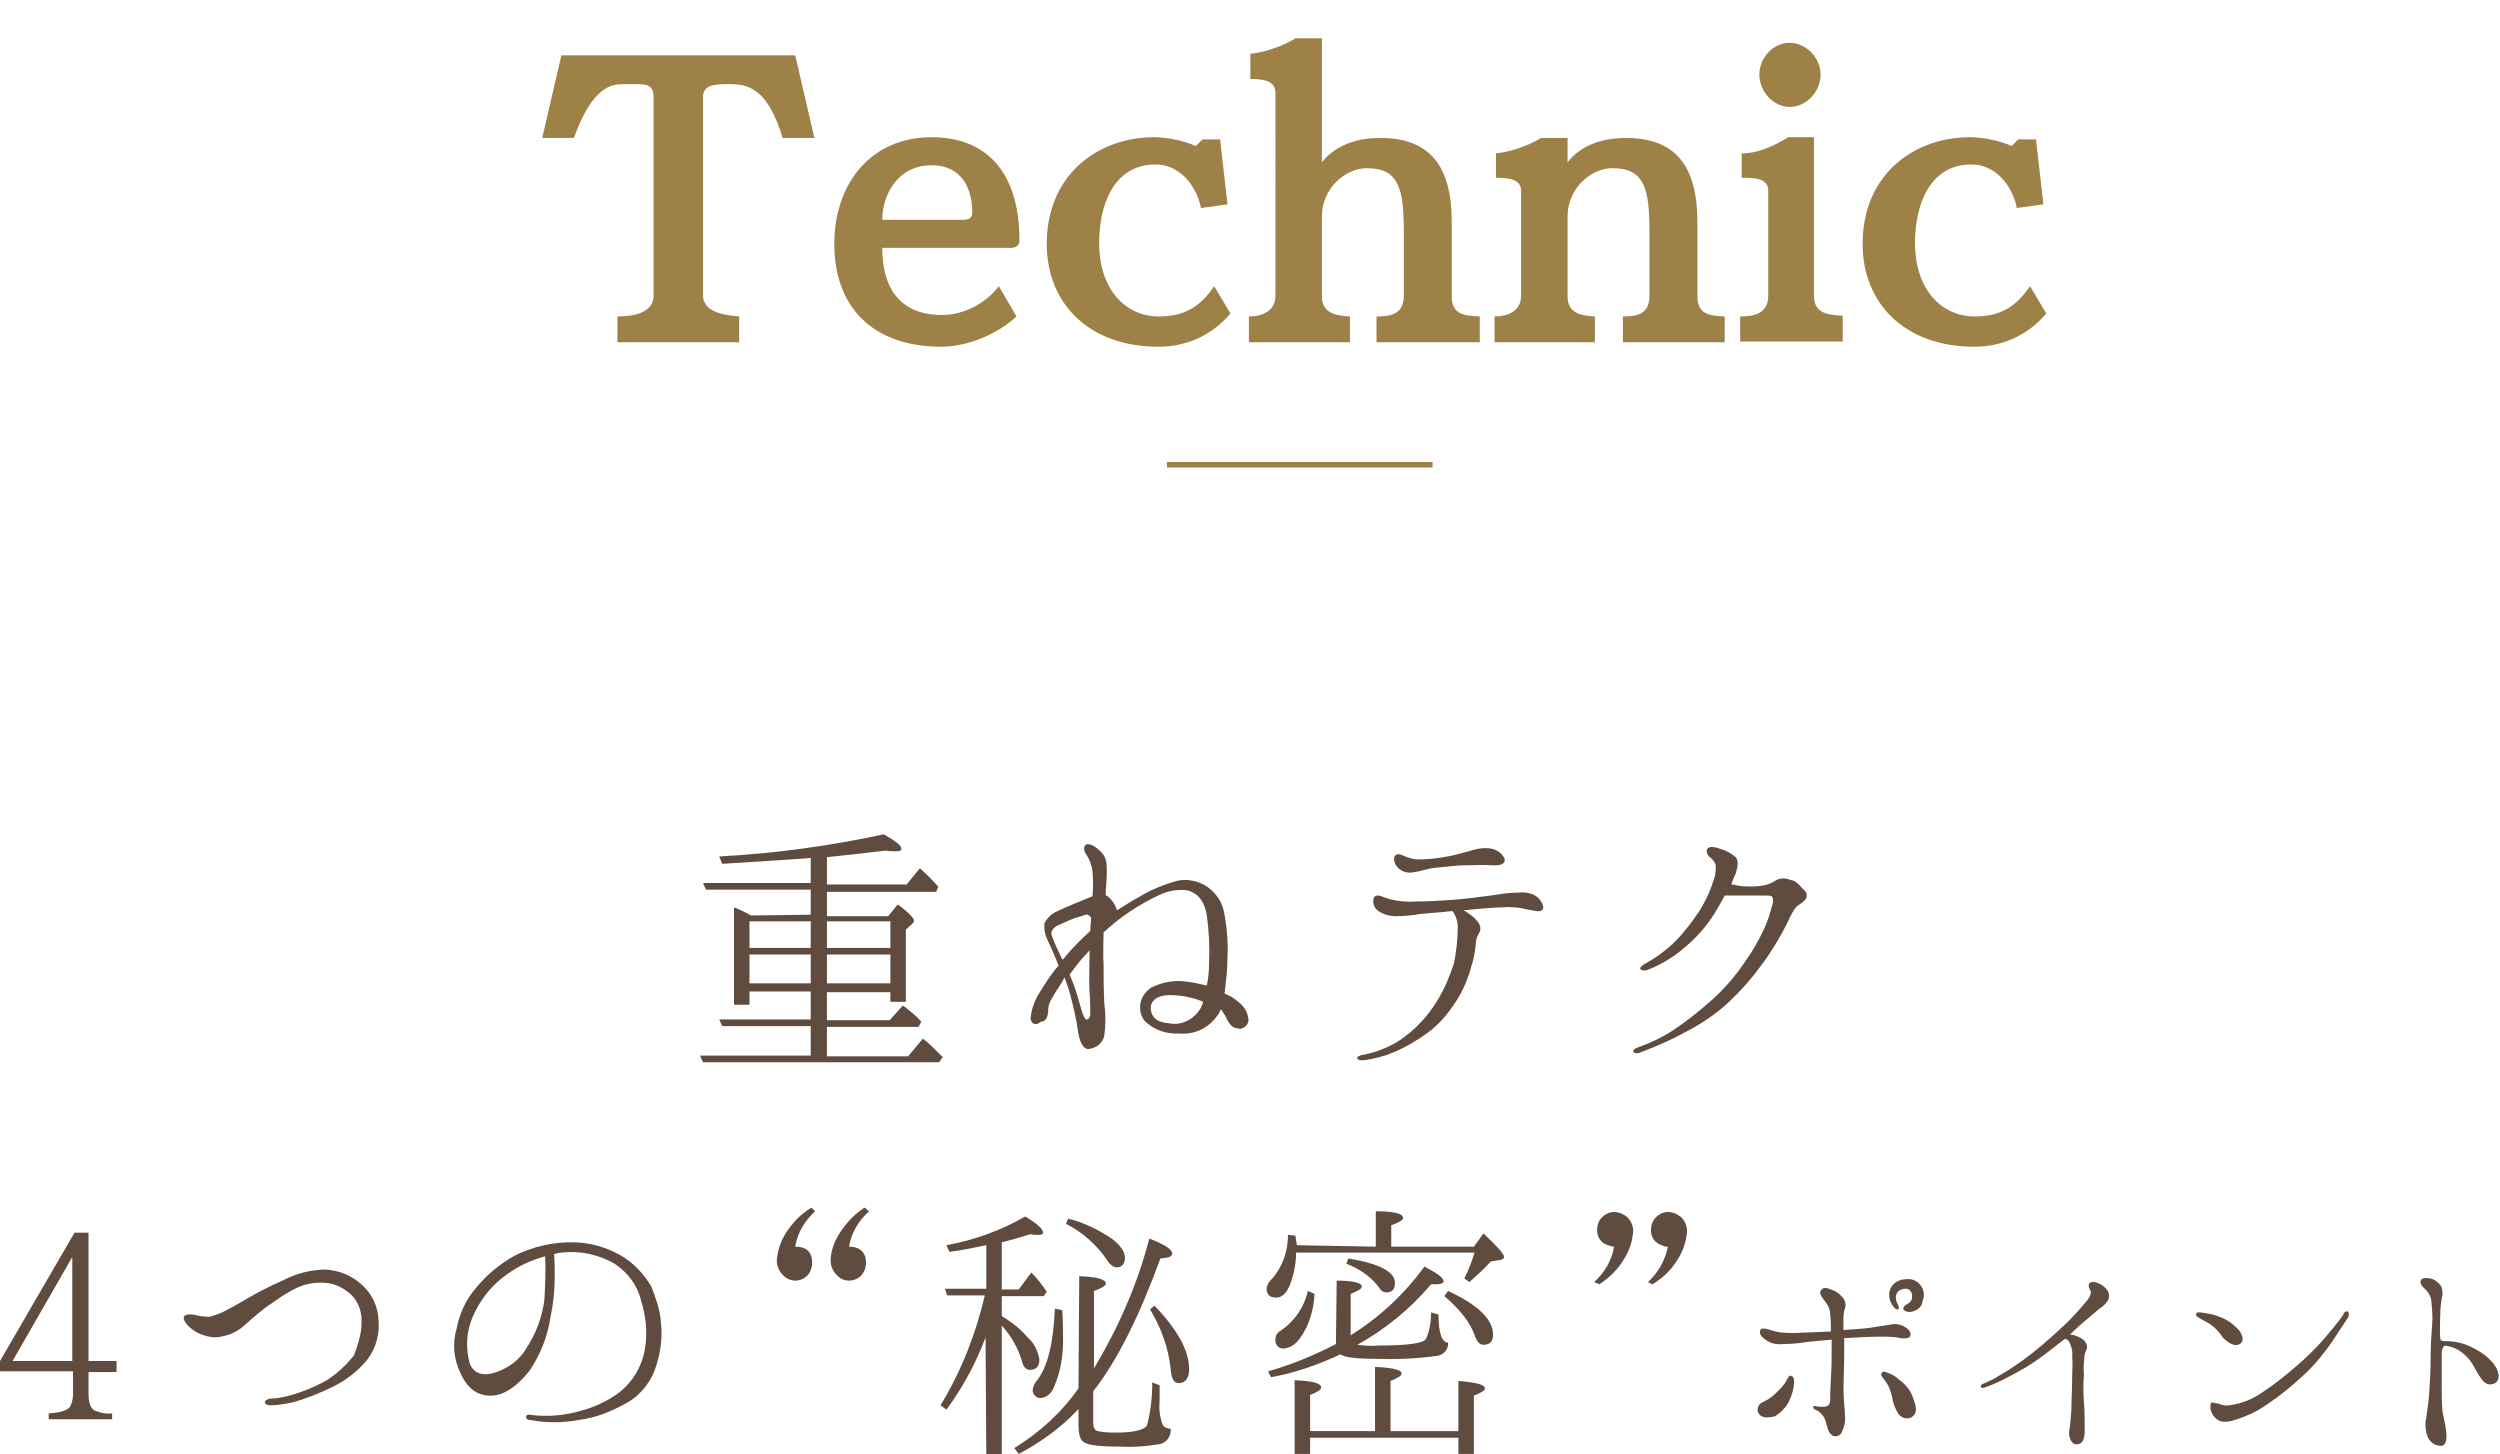 <?xml version="1.0" encoding="utf-8"?>
<!-- Generator: Adobe Illustrator 24.0.1, SVG Export Plug-In . SVG Version: 6.00 Build 0)  -->
<svg version="1.1" id="レイヤー_1" xmlns="http://www.w3.org/2000/svg" xmlns:xlink="http://www.w3.org/1999/xlink" x="0px"
	 y="0px" viewBox="0 0 338.9 197.1" style="enable-background:new 0 0 338.9 197.1;" xml:space="preserve">
<style type="text/css">
	.st0{fill:#604C3F;}
	.st1{fill:none;stroke:#9E8147;stroke-width:0.75;}
	.st2{fill:#9E8147;}
</style>
<title>アセット 18</title>
<g>
	<g id="レイヤー_2_1_">
		<g id="レイヤー_1-2">
			<g>
				<path class="st0" d="M109.9,124v-3.4H95.7l-0.4-0.9h14.6v-3.4l-2.6,0.2c-3,0.2-6.1,0.4-9.4,0.6l-0.4-1c7.5-0.4,14.9-1.4,22.3-3
					c1.6,0.9,2.4,1.5,2.4,2c0,0.2-0.2,0.3-0.8,0.3c-0.4,0-0.9,0-1.3-0.1c-3.4,0.4-6,0.7-8,0.9v3.7h10.8l1.8-2.2
					c0.9,0.8,1.7,1.6,2.5,2.5l-0.3,0.7h-14.8v3.3h8.3l1.3-1.6c1.5,1.1,2.2,1.9,2.2,2.2c0,0.2-0.1,0.3-0.3,0.5l-0.8,0.7v9.8h-2.1
					v-1.3h-8.6v3.8h8.5l1.8-2c0.9,0.7,1.8,1.4,2.5,2.2l-0.4,0.7h-12.4v4h11l2-2.4c0.7,0.5,1.6,1.4,2.7,2.5l-0.5,0.7h-32l-0.4-0.9h15
					v-4h-12l-0.4-0.9h12.4v-3.8h-8.3v1.8h-2.1V123c0.8,0.3,1.6,0.7,2.3,1.1L109.9,124z M101.6,124.9v3.6h8.3v-3.6H101.6z
					 M109.9,129.4h-8.3v3.9h8.3V129.4z M120.7,128.5v-3.6h-8.6v3.6H120.7z M120.7,133.3v-3.9h-8.6v3.9H120.7z"/>
				<path class="st0" d="M139.7,138.1c0.1-1.2,0.5-2.4,1.2-3.5c0.8-1.3,1.6-2.6,2.6-3.7c-0.5-1.3-1.3-3.1-1.6-3.7
					c-0.3-0.7-0.4-1.4-0.3-2.1c0.4-0.7,1-1.3,1.8-1.6c1.4-0.7,2.8-1.2,4.2-1.8c0.2-0.1,0.3-0.1,0.5-0.2c0.1-1.1,0.1-2.2,0-3.4
					c-0.1-0.8-0.4-1.6-0.8-2.2c-0.4-0.5-0.4-1-0.2-1.3s0.9-0.2,1.6,0.4c0.7,0.5,1.2,1.2,1.3,2c0.1,1.2,0,2.5-0.1,3.7
					c0,0.2,0,0.5,0,0.7h0.1c0.7,0.5,1.2,1.2,1.4,2c1.2-0.7,1.7-1.1,3-1.8c1.6-1,3.4-1.7,5.2-2.2c1.3-0.3,2.7,0,3.9,0.7
					c1.2,0.8,2.1,2,2.4,3.4c0.4,2,0.6,4.1,0.5,6.2c0,1.7-0.2,3.3-0.4,5c0.3,0.1,0.6,0.3,0.9,0.4c1.5,1,2.1,1.7,2.3,2.8
					c0.2,0.6-0.2,1.3-0.8,1.5c-0.2,0.1-0.4,0.1-0.6,0c-1,0-1.4-1.1-1.7-1.7c-0.2-0.3-0.4-0.6-0.6-0.9c-0.1,0.3-0.3,0.7-0.5,0.9
					c-1.2,1.7-3.1,2.6-5.2,2.4c-1.7,0.1-3.5-0.5-4.7-1.8c-1-1.4-0.6-3.3,0.8-4.3l0.1-0.1c1.6-0.8,3.4-1.1,5.1-0.8
					c0.8,0.1,1.6,0.3,2.5,0.5c0.2-1,0.3-2,0.3-3c0.1-2.2,0-4.3-0.3-6.5c-0.4-2.4-1.6-3.1-2.6-3.4c-1.4-0.2-2.8,0.1-4,0.7
					c-1.9,0.9-3.7,2-5.4,3.3c-0.8,0.6-1.4,1.2-2,1.7c0,1.5-0.1,3,0,4.3c0,1.6,0,3.2,0.1,5.3c0.2,1.5,0.2,3,0,4.4
					c-0.2,1-1.1,1.7-2.1,1.8c-0.8,0.1-1.3-1.1-1.5-2.6c-0.2-1.6-0.6-3.1-1-4.7c-0.2-0.8-0.5-1.6-0.8-2.4c-0.2,0.4-0.4,0.8-0.7,1.2
					c-0.9,1.4-1.5,2.3-1.5,3.1s-0.2,1.7-1,1.7C140.3,139.2,139.8,138.7,139.7,138.1z M144.1,130.1c0.2-0.3,0.5-0.6,0.8-1
					c0.9-1,1.9-2,2.9-2.9c0-0.6,0.1-1.2,0.1-1.8c-0.1-0.2-0.3-0.3-0.4-0.4c-0.3-0.1-0.8,0.2-1.3,0.3s-1.8,0.7-2.7,1.1
					s-1.1,1-0.9,1.5s0.4,1.1,1.1,2.5C143.8,129.7,143.9,129.9,144.1,130.1L144.1,130.1z M147.8,137.4c0-0.5,0-1.7-0.1-2.9
					s0-3.7,0-5.5v-0.2c-0.2,0.3-0.5,0.6-0.8,0.9c-0.7,0.8-1.3,1.6-1.9,2.4c0.2,0.5,0.4,1,0.6,1.5c0.5,1.4,1,3.4,1.2,3.9
					s0.4,0.8,0.6,0.7S147.8,137.9,147.8,137.4L147.8,137.4z M162.8,136.6c0.1-0.2,0.2-0.5,0.3-0.8c-1.4-0.6-3-0.9-4.5-0.9
					c-1.9,0-2.7,0.9-2.6,1.9s0.7,1.8,2.4,1.9C160.1,139.1,161.9,138.2,162.8,136.6L162.8,136.6z"/>
				<path class="st0" d="M209,123.4c-0.4,0.3-1.1,0-1.9-0.1c-1.1-0.3-2.3-0.4-3.4-0.3c-1.1,0-3.4,0.2-5.3,0.4
					c0.7,0.4,1.3,0.8,1.8,1.4c0.4,0.4,0.6,1,0.4,1.5c-0.1,0.3-0.4,0.6-0.5,1.2c-0.1,1.3-0.3,2.5-0.7,3.7c-0.5,1.8-1.3,3.6-2.4,5.1
					c-1,1.5-2.2,2.8-3.6,3.8c-1.4,1-2.9,1.9-4.6,2.6c-1.2,0.5-2.4,0.8-3.7,1c-0.6,0.1-1,0-1.1-0.2s0.2-0.4,0.7-0.5
					c0.7-0.1,1.3-0.3,2-0.5c1.4-0.5,2.8-1.2,3.9-2.1c1.7-1.3,3.1-2.9,4.2-4.7c1-1.6,1.7-3.3,2.3-5.1c0.3-1.5,0.5-3.1,0.5-4.6
					c0.1-0.9-0.2-1.8-0.7-2.5c-1.7,0.2-3.5,0.3-4.4,0.4c-1.1,0.2-2.2,0.3-3.3,0.3c-0.9,0-1.9-0.3-2.6-0.9c-0.5-0.5-0.6-1.5-0.2-1.8
					s1,0.1,2,0.4c1.2,0.3,2.5,0.4,3.7,0.3c1.7,0,3-0.1,4.6-0.2s3.8-0.4,5.4-0.6c1.3-0.2,2.5-0.4,3.8-0.4c1-0.1,2,0.1,2.7,0.8
					C209.2,122.5,209.4,123.2,209,123.4z M189.7,117.8c-0.6-0.4-0.9-1.4-0.6-1.8s1-0.1,1.4,0.1c0.5,0.2,1.1,0.4,1.7,0.4
					c1.2,0,2.3-0.1,3.5-0.3c1.2-0.2,2.3-0.5,3.4-0.8c0.9-0.3,1.8-0.5,2.8-0.4c0.8,0.1,1.6,0.5,2,1.3c0.3,0.6-0.2,1.1-1.6,1
					s-2.2,0-3.6,0s-2.4,0.2-3.8,0.3s-2.1,0.5-3.1,0.6C191.1,118.4,190.3,118.3,189.7,117.8L189.7,117.8z"/>
				<path class="st0" d="M244.3,120.4c0.5,0.4,0.7,0.8,0.6,1.2s-0.5,0.7-1.1,1.1s-1.1,1.5-1.6,2.6c-1,1.9-2.1,3.8-3.4,5.5
					c-1.3,1.8-2.8,3.5-4.4,5c-1.8,1.7-3.8,3-5.9,4.1c-2,1.1-4.1,2-6.2,2.8c-0.5,0.2-0.9,0-0.9-0.2s0.3-0.4,0.6-0.5
					c1.7-0.6,3.4-1.4,4.9-2.4c1.8-1.2,3.4-2.5,5-3.9c1.7-1.5,3.2-3.2,4.5-5.1c1.1-1.5,2-3.1,2.8-4.8c0.5-1.1,0.8-2.2,1.1-3.3
					c0.1-0.3,0.1-0.7-0.1-1c-0.3-0.1-0.6-0.1-0.9-0.1h-3.5c-0.6,0-1.4,0-2,0c-0.4,0.8-0.9,1.6-1.3,2.3c-1.1,1.8-2.5,3.4-4.2,4.8
					c-1.5,1.3-3.2,2.3-5,3c-0.3,0.1-0.7,0.1-0.9-0.1s0.2-0.5,0.5-0.7c1.5-0.8,3-1.9,4.2-3.1c1.3-1.3,2.4-2.8,3.4-4.3
					c0.7-1.2,1.3-2.4,1.7-3.7c0.3-0.7,0.4-1.4,0.4-2.2c-0.1-0.5-0.4-0.9-0.8-1.2c-0.4-0.3-0.6-0.9-0.3-1.2s1-0.2,1.8,0.1
					c0.7,0.2,1.4,0.6,2,1.1c0.4,0.5,0.3,1.2,0,2.2c-0.1,0.3-0.4,0.8-0.6,1.5c0.3,0,0.7,0.1,1.1,0.2c0.9,0.1,1.9,0.1,2.8,0
					c0.8-0.1,1.5-0.3,2.2-0.8c0.6-0.3,1.3-0.3,1.9,0C243.3,119.3,243.8,119.8,244.3,120.4z"/>
				<path class="st0" d="M10.1,167.1H12v17.4h3.8v1.5H12v3c0,1.2,0.3,1.9,0.8,2.2c0.7,0.3,1.5,0.5,2.4,0.4v0.8H6.6v-0.8
					c1.6-0.1,2.5-0.4,2.9-0.9c0.3-0.6,0.4-1.2,0.4-1.8v-3H0v-1.4L10.1,167.1z M9.8,170.4l-8.1,14.1h8.1V170.4z"/>
				<path class="st0" d="M49,179.4c0.1-1.3-0.3-2.7-1.2-3.7c-1-1-2.3-1.7-3.7-1.8c-1.3-0.1-2.5,0.1-3.7,0.6
					c-1.3,0.6-2.5,1.4-3.6,2.2c-1.1,0.7-2.6,2-3.7,3c-1.1,1-2.5,1.5-4,1.6c-1.2-0.1-2.4-0.5-3.3-1.3c-0.7-0.6-1.1-1.3-0.8-1.6
					s0.8-0.2,1.2-0.2c0.7,0.2,1.5,0.3,2.2,0.3c0.8-0.2,1.6-0.5,2.3-0.9c0.7-0.3,3-1.7,4.1-2.3c1.3-0.7,2.6-1.3,3.9-1.9
					c1.6-0.8,3.3-1.2,5.1-1.3c2,0,3.9,0.8,5.3,2.1c1.3,1.2,2.1,2.8,2.2,4.6c0.2,2-0.3,3.9-1.5,5.5c-1.3,1.6-3,2.9-4.9,3.8
					c-1.7,0.8-3.4,1.5-5.2,2c-1,0.2-2,0.4-3.1,0.4c-0.4,0-0.7-0.2-0.7-0.4s0.2-0.4,0.7-0.5c0.9,0,1.7-0.2,2.6-0.4
					c1.8-0.5,3.5-1.2,5.1-2.1c1.4-0.9,2.7-2.1,3.7-3.4C48.5,182.3,49,180.9,49,179.4z"/>
				<path class="st0" d="M89.6,179.3c0.2,1.9,0,3.8-0.6,5.7c-0.6,2.1-2,4-3.9,5.1c-2.1,1.2-4.3,2.1-6.7,2.4c-2.2,0.4-4.4,0.4-6.5,0
					c-0.4,0-0.6-0.2-0.6-0.4s0.2-0.4,0.6-0.3c2.3,0.3,4.7,0.1,7-0.6c1.8-0.5,3.5-1.3,5-2.4c1.8-1.4,3.1-3.5,3.5-5.8
					c0.4-2.2,0.2-4.5-0.5-6.7c-0.5-2.1-1.8-3.8-3.6-5c-2.1-1.2-4.6-1.8-7.1-1.5c-0.3,0-0.7,0.1-1.1,0.2c0.1,0.8,0.1,2.1,0.1,3.1
					c0,1.9-0.2,3.7-0.6,5.6c-0.4,2.6-1.4,5-2.8,7.1c-1.6,2-3.4,3.4-5.3,3.4s-3.2-1.1-4.1-3.1c-0.9-1.9-1.1-4-0.5-6
					c0.4-2.1,1.3-4,2.7-5.6c1.4-1.7,3.2-3.2,5.2-4.3c2.4-1.2,5-1.8,7.7-1.8c2.3,0,4.5,0.6,6.5,1.7c1.8,1,3.2,2.5,4.3,4.3
					C88.9,176,89.5,177.6,89.6,179.3z M73.9,170.3c-1.8,0.5-3.6,1.3-5.1,2.4c-2.2,1.5-3.8,3.6-4.8,6c-0.8,2-0.9,4.1-0.3,6.2
					c0.6,1.4,1.9,1.7,3.6,1.1c1.7-0.6,3.2-1.7,4.1-3.3c1.3-2,2.1-4.2,2.4-6.5C73.9,174.2,74,172.2,73.9,170.3z"/>
				<path class="st0" d="M110.5,164.2c-1.4,1.3-2.4,2.9-2.7,4.8c1.6,0,2.3,0.8,2.3,2.2c0,0.4-0.1,0.8-0.3,1.2
					c-0.4,0.8-1.2,1.2-2,1.2c-0.6,0-1.3-0.3-1.7-0.8c-0.5-0.5-0.8-1.2-0.8-1.9c0.1-1.3,0.5-2.6,1.2-3.7c0.9-1.4,2-2.6,3.5-3.5
					L110.5,164.2z M117.8,164.2c-1.4,1.3-2.4,2.9-2.7,4.8c1.5,0,2.3,0.8,2.3,2.2c0,0.4-0.1,0.8-0.3,1.2c-0.4,0.8-1.2,1.2-2,1.2
					c-0.7,0-1.3-0.3-1.7-0.8c-0.5-0.5-0.8-1.2-0.8-1.9c0-1.3,0.5-2.6,1.2-3.7c0.9-1.4,2-2.6,3.4-3.5L117.8,164.2z"/>
				<path class="st0" d="M133.6,181.3c-1.3,3.5-3.1,6.8-5.3,9.8l-0.8-0.6c2.8-4.6,4.8-9.7,6-14.9h-5.1l-0.3-0.9h5.6v-5.9l-0.5,0.1
					c-1.4,0.3-2.9,0.6-4.5,0.8l-0.4-0.9c3.8-0.7,7.4-2,10.7-3.9c1.6,1,2.4,1.7,2.4,2.2c0,0.2-0.2,0.3-0.6,0.3c-0.4,0-0.8,0-1.1-0.1
					c-1.3,0.4-2.6,0.8-3.9,1.1v6.4h2.3l1.7-2.3c0.8,0.8,1.5,1.7,2.1,2.6l-0.4,0.6h-5.7v2.7c1.3,0.8,2.5,1.7,3.5,2.9
					c0.9,0.8,1.4,1.8,1.6,3c0,0.9-0.4,1.4-1.3,1.4c-0.5,0-0.9-0.4-1.1-1.3c-0.5-1.7-1.5-3.4-2.7-4.7v17.6h-2.1L133.6,181.3z
					 M146.3,173c2.4,0.1,3.6,0.4,3.6,1c0,0.3-0.5,0.6-1.6,1v10.5c3.3-5.5,5.9-11.4,7.5-17.6c2.1,0.8,3.1,1.5,3.1,2s-0.5,0.6-1.6,0.7
					c-2.8,7.7-5.8,13.8-9.1,18v4.3c0,0.6,0.2,1,0.6,1.1c0.9,0.2,1.7,0.2,2.6,0.2c2.4,0,3.8-0.4,4.1-1c0.5-1.9,0.7-3.8,0.7-5.8l1,0.4
					v2.1c-0.1,1.1,0,2.1,0.4,3.2c0.2,0.4,0.5,0.5,1.1,0.6c0.1,1-0.6,2-1.7,2.1c-1.8,0.3-3.5,0.4-5.3,0.3c-2.8,0-4.4-0.2-4.9-0.7
					c-0.4-0.3-0.6-1.1-0.6-2.3V191c-2.3,2.5-5.1,4.5-8.1,6.1l-0.6-0.8c3.4-2.1,6.4-4.8,8.7-8.1L146.3,173z M144,177.6
					c0.1,1.4,0.1,2.6,0.1,3.4c0.1,2.5-0.3,5-1.3,7.2c-0.3,0.7-0.9,1.2-1.6,1.3c-0.6,0.1-1.1-0.3-1.2-0.9c0-0.1,0-0.2,0-0.3
					c0.1-0.5,0.3-0.9,0.6-1.2c1.4-1.8,2.2-5,2.4-9.7L144,177.6z M144.8,165.2c2.1,0.5,4.1,1.5,5.9,2.7c1.2,0.9,1.8,1.8,1.8,2.6
					s-0.4,1.3-1.1,1.3c-0.5,0-1-0.4-1.4-1.1c-1.4-2-3.3-3.7-5.5-4.8L144.8,165.2z M156.5,177c3.1,3.2,4.7,6.1,4.7,8.6
					c0,1.2-0.5,1.9-1.4,1.9c-0.7,0-1-0.6-1.1-1.9c-0.3-2.9-1.3-5.6-2.8-8.1L156.5,177z"/>
				<path class="st0" d="M186.5,169v-4.8c2.4,0,3.7,0.3,3.7,0.9c0,0.3-0.5,0.6-1.6,1v2.9h11.2l1.3-1.8c1.8,1.7,2.8,2.8,2.8,3.2
					c0,0.2-0.2,0.3-0.5,0.4l-1.3,0.2c-0.9,1-1.9,1.9-2.9,2.8l-0.7-0.5c0.6-1.1,1-2.3,1.4-3.5h-24.2c0,1.5-0.3,2.9-0.8,4.3
					c-0.5,1.2-1.1,1.8-1.9,1.8c-0.9,0-1.3-0.4-1.3-1.3c0.1-0.5,0.4-1,0.8-1.3c1.4-1.7,2.1-3.7,2.1-5.9l1,0.1l0.2,1.3L186.5,169z
					 M181.2,173.6c2.2,0,3.4,0.3,3.4,0.8c0,0.3-0.5,0.6-1.5,1v5.6c3.9-2.4,7.3-5.6,10-9.3c1.7,0.9,2.6,1.5,2.6,2
					c0,0.2-0.3,0.4-1,0.4c-0.3,0-0.5,0-0.7,0c-2.8,3.3-6.2,6.1-10,8.2c0.9,0.1,1.9,0.2,2.8,0.1c4,0,6.2-0.3,6.5-0.9
					c0.5-1.1,0.7-2.3,0.7-3.6l1,0.3c0,2.6,0.5,3.8,1.3,3.8c0.1,0.9-0.6,1.7-1.5,1.8c-2.8,0.4-5.7,0.5-8.5,0.4c-2.5,0-4-0.2-4.6-0.6
					c-3,1.4-6.1,2.5-9.4,3.1l-0.4-0.8c3.2-0.9,6.3-2.2,9.2-3.7L181.2,173.6z M178.2,175.4c-0.1,2.1-0.7,4.2-1.9,5.9
					c-0.5,0.8-1.3,1.4-2.2,1.5c-0.6,0.1-1.2-0.4-1.2-1c0-0.1,0-0.2,0-0.3c0-0.5,0.3-0.9,0.7-1.1c1.9-1.3,3.2-3.2,3.7-5.4
					L178.2,175.4z M186.4,194v-8.7c2.4,0.1,3.6,0.4,3.6,0.9c0,0.3-0.5,0.6-1.5,1v6.8h9.2v-6.8c2.4,0.2,3.6,0.5,3.6,1
					c0,0.3-0.5,0.6-1.5,1v7.9h-2.1v-2.2h-20.1v2.2h-2.1v-10c2.4,0.1,3.6,0.4,3.6,1c0,0.3-0.5,0.6-1.5,1v4.9L186.4,194L186.4,194z
					 M182.8,170.6c4.2,0.7,6.3,1.8,6.3,3.3c0,0.9-0.4,1.3-1.2,1.3c-0.4,0-0.8-0.3-0.9-0.6c-1.1-1.5-2.7-2.6-4.5-3.3L182.8,170.6z
					 M196.3,175c4.1,1.9,6.1,3.9,6.1,5.9c0,0.9-0.4,1.4-1.3,1.4c-0.5,0-0.9-0.4-1.2-1.3c-0.6-1.7-1.9-3.4-4.1-5.3L196.3,175z"/>
				<path class="st0" d="M216.1,173.8c1.4-1.3,2.4-2.9,2.7-4.8l0,0c-0.3,0-0.5-0.1-0.8-0.2c-0.9-0.2-1.5-1.1-1.5-2
					c0-0.5,0.1-0.9,0.3-1.3c0.4-0.7,1.2-1.2,2-1.2c0.7,0,1.3,0.3,1.8,0.7c0.5,0.5,0.8,1.2,0.8,1.9c-0.1,1.3-0.5,2.6-1.2,3.7
					c-0.8,1.4-2,2.6-3.4,3.5L216.1,173.8z M223.4,173.8c1.4-1.3,2.3-2.9,2.7-4.8l0,0c-0.3,0-0.5,0-0.8-0.2c-0.9-0.2-1.5-1.1-1.5-2
					c0-0.5,0.1-0.9,0.3-1.3c0.4-0.7,1.2-1.2,2-1.2c0.7,0,1.3,0.3,1.8,0.7c0.5,0.5,0.8,1.2,0.8,1.9c-0.1,1.3-0.5,2.6-1.2,3.7
					c-0.8,1.4-2,2.6-3.5,3.5L223.4,173.8z"/>
				<path class="st0" d="M238.4,191.6c-0.3-0.5-0.1-1.2,0.5-1.5c0.1,0,0.1-0.1,0.2-0.1c0.7-0.3,1.3-0.8,1.8-1.3s1-1,1.3-1.6
					c0.2-0.3,0.3-0.7,0.6-0.6s0.4,0.3,0.4,0.8c0,0.9-0.3,1.9-0.7,2.7s-1.1,1.5-1.9,2C239.7,192.2,238.8,192.3,238.4,191.6z
					 M238.7,180.2c0.3-0.3,1.2,0.1,2,0.3c0.9,0.2,1.7,0.2,2.6,0.2l4.9-0.2c0-0.8,0-1.5-0.1-2.3c0-0.7-0.3-1.3-0.7-1.8
					s-0.8-1-0.6-1.4s0.6-0.5,1.1-0.3c0.7,0.2,1.3,0.5,1.7,1c0.5,0.4,0.7,1.1,0.5,1.7c-0.2,0.5-0.2,1.1-0.2,1.7v1.2l2.7-0.2
					c1.2-0.1,2.6-0.4,3.5-0.5c0.7-0.2,1.4-0.1,2,0.2c0.5,0.3,0.9,0.6,0.9,1.1s-0.6,0.6-1.3,0.5c-0.9-0.2-1.9-0.2-2.8-0.2
					c-1.2,0-3.5,0.1-4.9,0.2c0,0.8,0,1.6,0,2.3c0,1.6-0.1,3.6-0.1,4.7s0.2,2.7,0.2,3.5c0.1,0.8-0.1,1.6-0.5,2.4
					c-0.3,0.4-0.8,0.5-1.2,0.3c0,0-0.1,0-0.1-0.1c-0.5-0.3-0.6-1.1-0.8-1.8s-0.7-1.3-1.4-1.6c-0.5-0.2-0.3-0.6,0-0.5
					s0.5,0.1,1.1,0.1s0.9-0.3,0.9-0.9s0-1.4,0.1-3s0.1-2.5,0.1-4.5v-0.7c-1,0.1-2.1,0.2-3.2,0.3c-1.2,0.2-2.3,0.3-3.5,0.3
					c-0.8,0.1-1.6-0.1-2.3-0.6C238.6,181.1,238.4,180.6,238.7,180.2z M259.4,189.7c0.6,1.5,0.3,2.1-0.4,2.5c-0.6,0.2-1.3,0-1.7-0.6
					c-0.4-0.7-0.7-1.4-0.8-2.2c-0.2-0.9-0.5-1.7-1.1-2.4c-0.3-0.4-0.5-0.6-0.3-0.9s0.5-0.1,0.8,0c0.6,0.2,1.1,0.5,1.5,0.9
					C258.4,187.7,259.1,188.6,259.4,189.7z M259.5,177.7c-0.6,0.3-1.2,0.1-1.4-0.1s0-0.6,0.4-0.8s0.7-0.5,0.7-1
					c0.1-0.5-0.3-1.1-0.8-1.1c-0.2,0-0.4,0-0.6,0.1c-0.8,0.2-1,1.1-0.6,1.9c0.2,0.3,0.3,0.7,0.1,0.8s-0.6-0.2-0.9-0.8
					c-0.6-1.1-0.3-2.4,0.8-3c0.4-0.2,0.8-0.3,1.3-0.3c1.2-0.1,2.2,0.8,2.3,2c0,0.3,0,0.6-0.2,1C260.6,177,260.1,177.5,259.5,177.7z"
					/>
				<path class="st0" d="M268.8,187.6c0.7-0.3,1.4-0.6,2-1c1.6-0.9,3.2-2,4.6-3.1c1.8-1.4,3.4-2.9,4.8-4.2c1-1,1.9-2,2.8-3.1
					c0.5-0.7,0.5-1.1,0.3-1.4s-0.2-0.8,0-0.9c0.6-0.4,1.8,0.3,2.2,0.8c0.4,0.4,0.5,1,0.3,1.5c-0.3,0.5-0.7,0.9-1.2,1.2
					c-0.5,0.4-1.5,1.3-2.6,2.2l-1.4,1.3c0.4,0,0.8,0.2,1.1,0.3c0.7,0.3,1.1,0.7,1.2,1.2s-0.2,0.7-0.3,1.2c-0.1,0.9-0.2,1.9-0.1,2.8
					c-0.1,1-0.1,2.4,0,3.7s0.1,2.8,0.1,3.9s-0.3,1.8-1.1,1.8s-1.1-1.2-1-1.8c0.2-1,0.2-2,0.3-3c0-1.2,0.1-2.7,0.1-4.1s0.1-2.2,0-3
					c0.1-0.7-0.1-1.4-0.4-2c-0.1-0.2-0.4-0.4-0.6-0.4c-0.3,0.2-0.6,0.5-0.9,0.7c-1.4,1.1-2.8,2.2-4.3,3.1c-1,0.6-2.1,1.2-3.1,1.7
					c-0.8,0.4-1.7,0.8-2.6,1.1C268.5,188.3,268.3,187.8,268.8,187.6z"/>
				<path class="st0" d="M298.7,179c-0.7-0.4-1.1-0.6-1-0.9s0.6-0.2,1.2-0.1c0.8,0.1,1.5,0.3,2.2,0.6c0.8,0.3,1.5,0.8,2.1,1.4
					c0.7,0.6,1.2,1.8,0.4,2.2c-0.6,0.4-1.5-0.1-2.3-0.9C300.7,180.3,299.8,179.5,298.7,179z M318.3,178.6c-0.4,0.6-1,1.5-2.1,3.2
					c-1.1,1.6-2.4,3.2-3.8,4.5c-1.6,1.5-3.3,2.9-5.1,4.1c-1.4,1-3,1.7-4.7,2.2c-1.3,0.3-1.8,0.1-2.4-0.5s-0.7-1.7-0.4-2l1,0.2
					c0.5,0.2,1,0.3,1.4,0.2c1.6-0.2,3.1-0.8,4.4-1.7c1.7-1.1,3.3-2.4,4.8-3.7c1.4-1.2,2.7-2.5,3.9-3.9c1.5-1.8,2.3-2.8,2.4-3.1
					s0.5-0.4,0.6-0.3S318.5,178.2,318.3,178.6L318.3,178.6z"/>
				<path class="st0" d="M331,183.5c0,0.6,0,2.9,0,4c0,1.3,0,2.6,0.1,3.8c0.2,1,0.4,1.9,0.5,2.7s0.1,2-0.7,2c-0.8,0-1.5-0.5-1.8-1.2
					c-0.3-0.8-0.4-1.7-0.2-2.6c0.1-0.8,0.3-1.9,0.4-3.3s0.2-3.3,0.2-4.9s0.1-3.1,0.2-4.4c0.1-1,0-2-0.1-3.1c0-0.7-0.4-1.3-0.9-1.8
					c-0.5-0.4-0.7-0.9-0.5-1.2s0.8-0.3,1.2-0.2c0.6,0.1,1.1,0.5,1.5,1c0.2,0.5,0.3,1.1,0.1,1.7c-0.1,0.7-0.2,1.5-0.2,2.2
					c0,1-0.1,2,0,3.2c0,0.4,0.4,0.4,0.6,0.4c1.2,0,2.3,0.2,3.4,0.7s2.2,1.2,3,2.1c0.9,0.9,1.4,2.6,0.2,3s-1.8-0.9-2.5-2.1
					c-0.5-1-1.2-1.8-2.1-2.4c-0.6-0.4-1.3-0.6-2-0.7C331.1,182.7,331,183,331,183.5z"/>
			</g>
			<line class="st1" x1="158.2" y1="63" x2="194.2" y2="63"/>
		</g>
	</g>
</g>
<g>
	<path class="st2" d="M83.7,46.4v-3.5c2.8,0,4.9-0.8,4.9-2.8V13.3c0-1.9-0.9-1.9-2.9-1.9c-0.9,0-1.9,0-2.3,0.1
		c-2.8,0.5-4.6,4.4-5.6,7.2h-4.3l2.6-11.2h31.7l2.6,11.2h-4.3c-2.1-6.9-4.8-7.3-7.3-7.3c-2,0-3.5,0.1-3.5,1.8V40
		c0,2.2,2.5,2.7,4.9,2.9v3.5H83.7z"/>
	<path class="st2" d="M137.8,42.9c-2.6,2.4-6.6,4.1-10.2,4.1c-9.4,0-14.5-5.5-14.5-13.9v-0.3c0.1-8,5-14.2,13.2-14.2
		c7.3,0,11.9,4.6,11.9,14c0,0.3-0.1,0.9-1,1h-17.6c0,5.7,2.6,9.1,8.1,9.1c3.2,0,6.1-1.8,7.7-3.9L137.8,42.9z M130.5,29.8
		c0.8,0,1.3-0.2,1.3-1c0-3.2-1.4-6.4-5.5-6.4c-4.6,0-6.7,4-6.7,7.4H130.5z"/>
	<path class="st2" d="M166.8,42.5c-2.4,2.8-5.7,4.5-9.8,4.5c-9.4,0-15.1-5.9-15.1-13.9v-0.4c0.2-9.4,7.3-14.1,14.5-14.1
		c1.9,0,4.2,0.5,5.7,1.2l0.9-0.9h2.4l1,8.8l-3.6,0.5c-0.4-2.2-2.3-5.9-6.2-5.9c-4.8,0-7.4,4.1-7.6,10.1V33c0,6,3.4,9.9,8.1,9.9
		c3.9,0,5.8-1.7,7.5-4.1L166.8,42.5z"/>
	<path class="st2" d="M186.6,46.4v-3.5c1.9,0,3.7-0.3,3.7-2.8v-8.6c0-5.8-0.6-8.7-5-8.7c-3,0-6.1,2.8-6.1,6.5v10.9
		c0,2.2,1.8,2.6,3.8,2.7v3.5h-13.7v-3.5c1.9,0,3.6-0.8,3.6-2.8V12.6c0-1.5-1.3-1.9-3.4-1.9V7.3c2.6-0.3,5-1.4,6.1-2.1h3.6V22
		c1.4-1.8,3.9-3.3,7.9-3.3c6.9,0,9.7,4,9.7,11.4v10.1c0,2.5,1.8,2.6,3.8,2.7v3.5H186.6z"/>
	<path class="st2" d="M220,46.4v-3.5c1.9,0,3.6-0.3,3.6-2.8v-8.6c0-5.8-0.6-8.7-5-8.7c-3,0-6.1,2.8-6.1,6.5v10.9
		c0,2.2,1.7,2.6,3.7,2.7v3.5h-13.6v-3.5c1.9,0,3.6-0.8,3.6-2.8V25.9c0-1.6-1.6-1.8-3.4-1.8v-3.3c2.6-0.3,5-1.4,6.1-2.1h3.6V22
		c1.4-1.8,3.9-3.3,7.9-3.3c6.9,0,9.7,4,9.7,11.4v10.1c0,2.5,1.8,2.6,3.7,2.7v3.5H220z"/>
	<path class="st2" d="M235.9,46.4v-3.5c1.9,0,3.8-0.4,3.8-2.8V25.9c0-1.7-1.6-1.8-3.6-1.8v-3.3c2.6,0,5.2-1.5,6.3-2.2h3.5l0,21.5
		c0,2.4,1.9,2.6,3.9,2.7v3.5H235.9z M238.5,10.1c0-2.3,1.9-4.3,4.1-4.3c2.2,0,4.2,2,4.2,4.3c0,2.4-2,4.4-4.2,4.4
		C240.4,14.5,238.5,12.4,238.5,10.1z"/>
	<path class="st2" d="M277.4,42.5c-2.4,2.8-5.7,4.5-9.8,4.5c-9.4,0-15.1-5.9-15.1-13.9v-0.4c0.2-9.4,7.3-14.1,14.5-14.1
		c1.9,0,4.2,0.5,5.7,1.2l0.9-0.9h2.4l1,8.8l-3.6,0.5c-0.4-2.2-2.3-5.9-6.2-5.9c-4.8,0-7.4,4.1-7.6,10.1V33c0,6,3.4,9.9,8.1,9.9
		c3.9,0,5.8-1.7,7.5-4.1L277.4,42.5z"/>
</g>
</svg>
